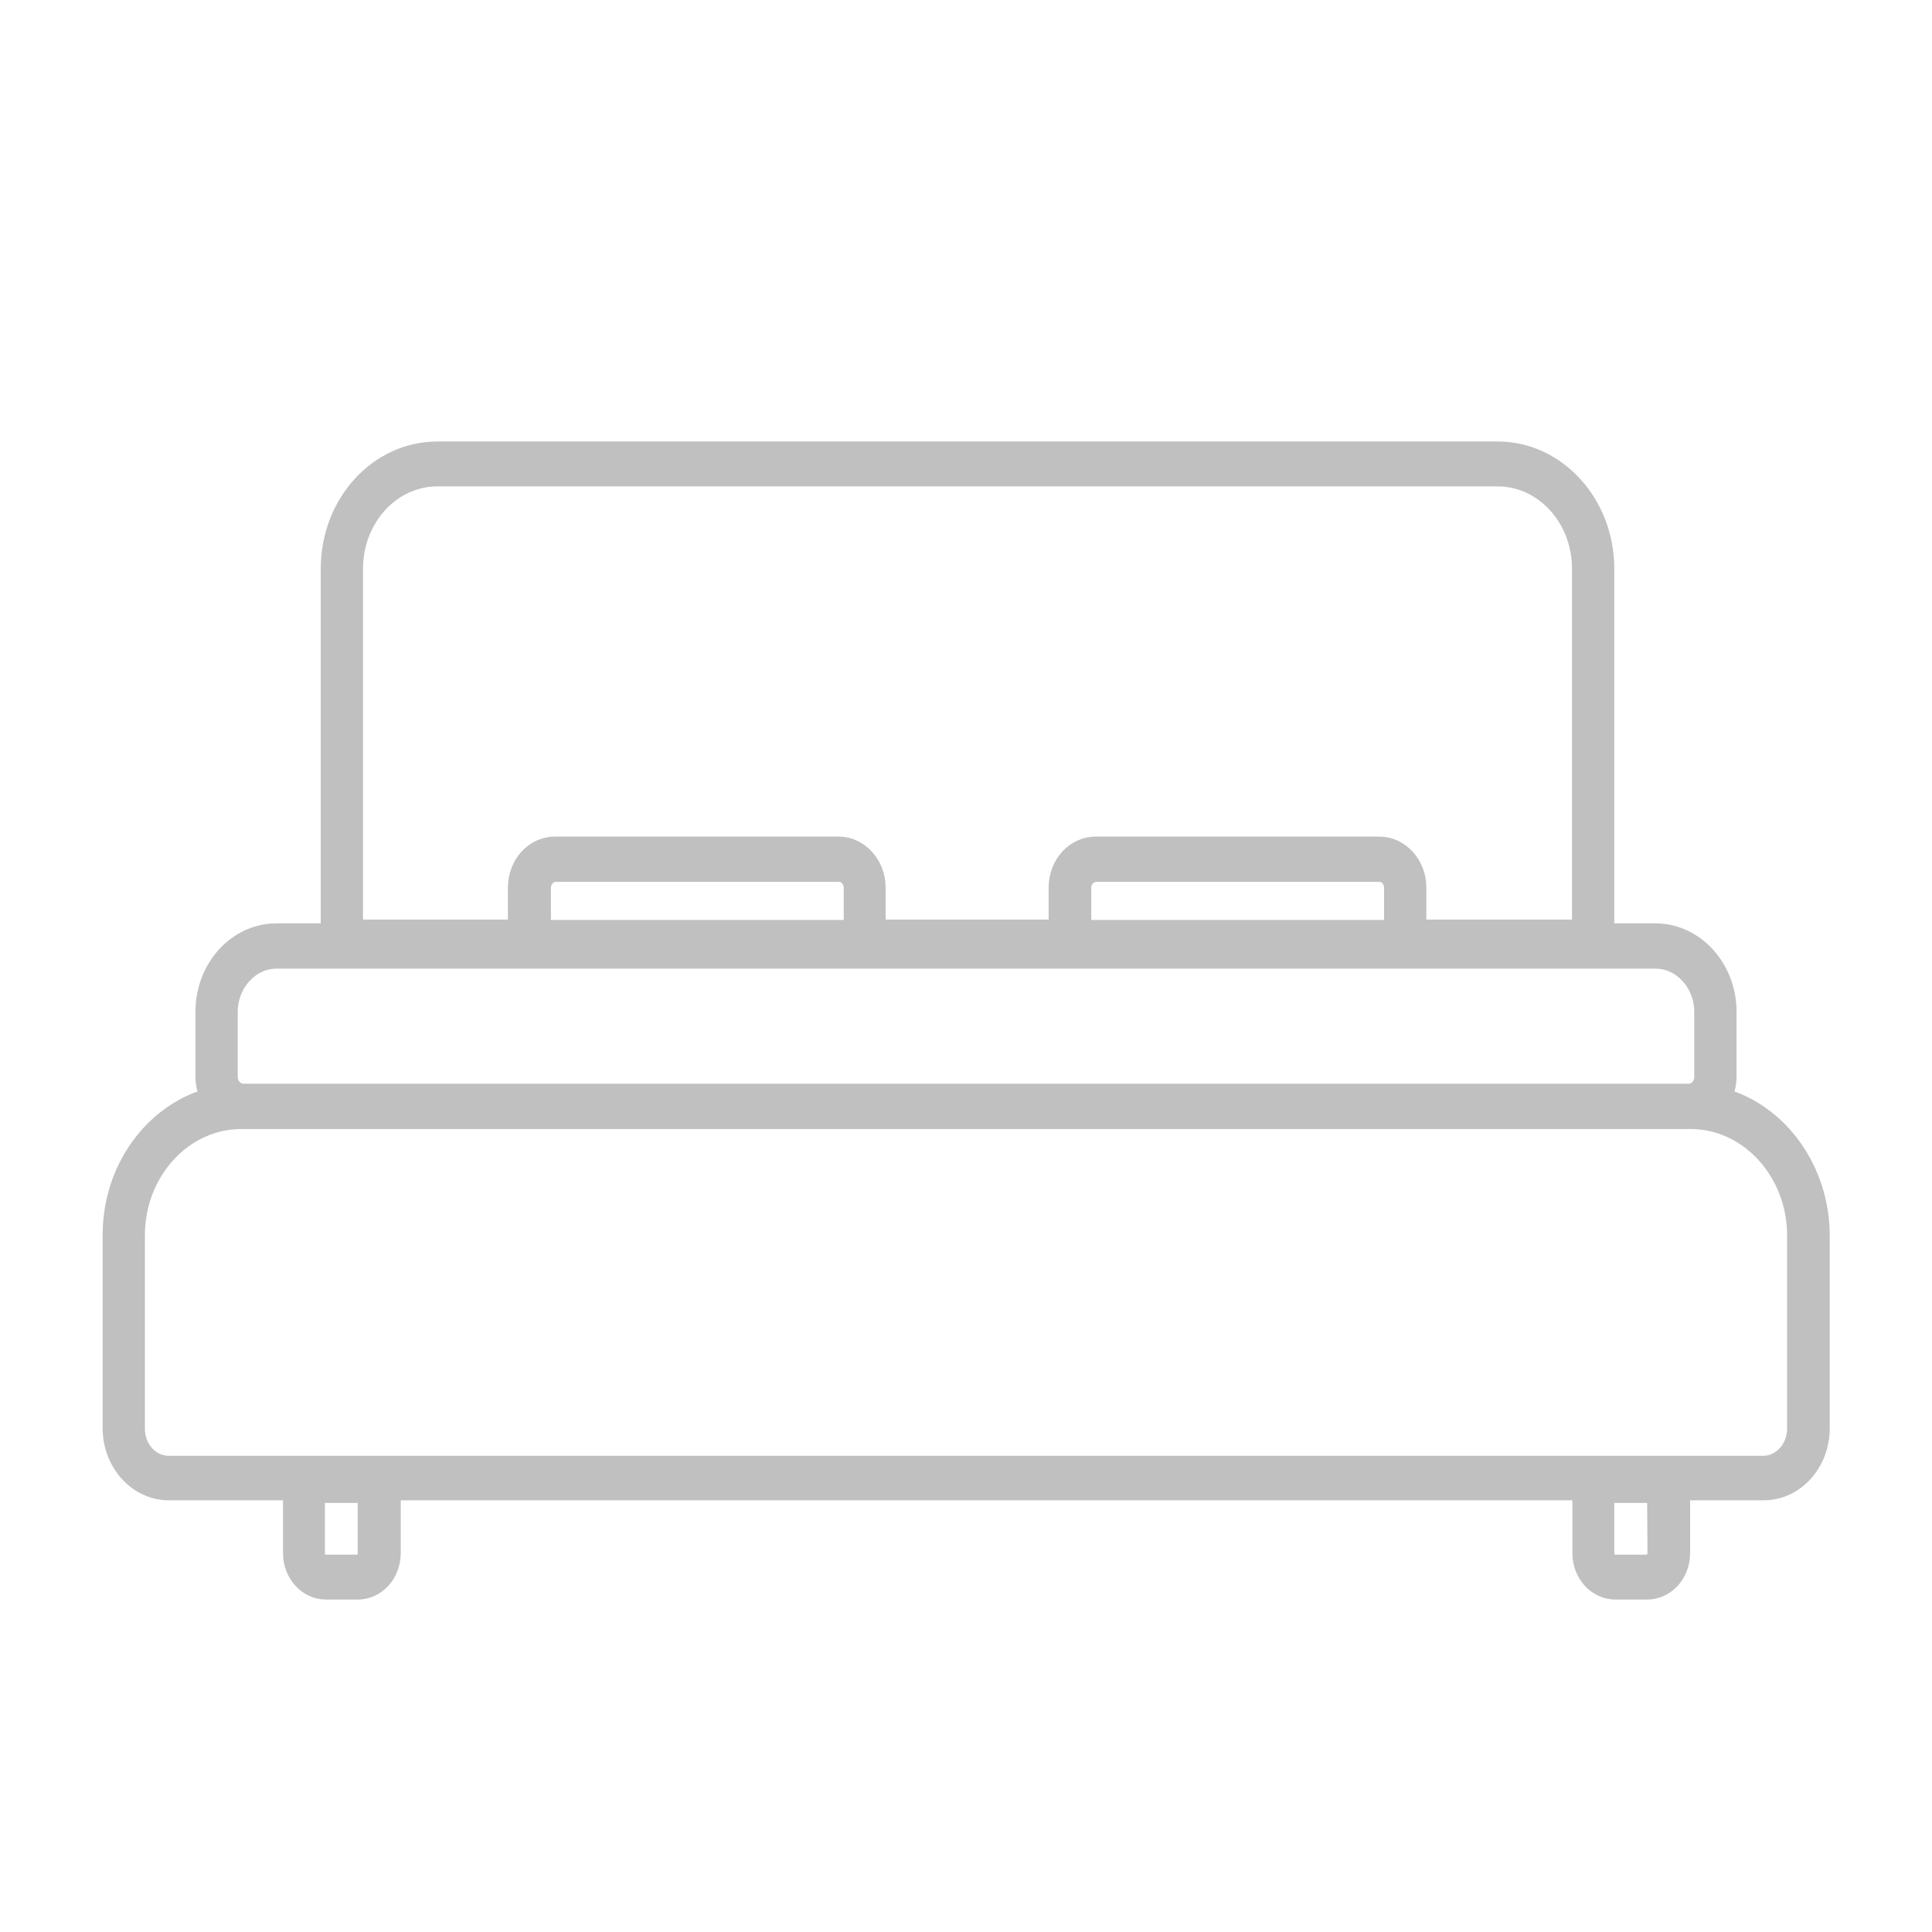 <?xml version="1.0" encoding="utf-8"?>
<!-- Generator: Adobe Illustrator 23.0.3, SVG Export Plug-In . SVG Version: 6.00 Build 0)  -->
<svg version="1.1" id="Layer_1" xmlns="http://www.w3.org/2000/svg" xmlns:xlink="http://www.w3.org/1999/xlink" x="0px" y="0px"
	 width="512px" height="512px" viewBox="0 0 512 512" style="enable-background:new 0 0 512 512;" xml:space="preserve">
<style type="text/css">
	.st0{fill:none;}
	.st1{fill:#C0C0C0;stroke:#C0C0C0;stroke-width:4;stroke-miterlimit:10;}
</style>
<g>
	<title>background</title>
	<rect x="-1" y="-1" class="st0" width="582" height="402"/>
</g>
<g>
	<title>Layer 1</title>
	<path class="st1" d="M457.1,290.5c0.7-1.6,1.1-3.3,1.1-5.2v-17.2c0-11.8-8.8-21.4-19.5-21.4h-12.9v-96c0-17.5-13-31.7-28.9-31.7
		h-281C99.9,119,87,133.2,87,150.7v96H73.3c-10.8,0-19.5,9.6-19.5,21.4v17.2c0,1.9,0.4,3.6,1.1,5.2c-14.8,4.4-25.7,19.2-25.7,36.8
		v51.2c0,9.4,7,17.1,15.5,17.1H77v16c0,5.7,4.2,10.3,9.4,10.3h8.4c5.2,0,9.4-4.6,9.4-10.3v-16h314.5v16c0,5.7,4.2,10.3,9.4,10.3h8.4
		c5.2,0,9.4-4.6,9.4-10.3v-16h21.5c8.6,0,15.5-7.7,15.5-17.1v-51.2C482.8,309.8,471.9,294.9,457.1,290.5L457.1,290.5z M94.2,150.7
		c0-13.1,9.7-23.8,21.7-23.8h281c12,0,21.7,10.7,21.7,23.8v95H376v-10.5c0-6.3-4.7-11.5-10.5-11.5h-75.1c-5.8,0-10.5,5.1-10.5,11.5
		v10.5h-47.2v-10.5c0-6.3-4.7-11.5-10.5-11.5h-75.1c-5.8,0-10.5,5.1-10.5,11.5v10.5H94.2L94.2,150.7L94.2,150.7z M368.8,235.3v10.5
		h-81.6v-10.5c0-2,1.5-3.6,3.3-3.6h75.1C367.3,231.7,368.8,233.3,368.8,235.3L368.8,235.3z M225.6,235.3v10.5H144v-10.5
		c0-2,1.5-3.6,3.3-3.6h75.1C224.1,231.7,225.6,233.3,225.6,235.3L225.6,235.3z M61,268.2c0-7.4,5.5-13.5,12.3-13.5h365.4
		c6.8,0,12.3,6.1,12.3,13.5v17.2c0,2.1-1.6,3.8-3.5,3.8h-383c-1.9,0-3.5-1.7-3.5-3.8L61,268.2L61,268.2z M96.9,411.6
		c0,1.3-1,2.4-2.2,2.4h-8.4c-1.2,0-2.2-1.1-2.2-2.4v-15.3h12.7V411.6z M438.6,411.6c0,1.3-1,2.4-2.2,2.4H428c-1.2,0-2.2-1.1-2.2-2.4
		v-15.3h12.7L438.6,411.6L438.6,411.6z M475.6,378.6c0,5-3.7,9.2-8.3,9.2H44.7c-4.6,0-8.3-4.1-8.3-9.2v-51.2
		c0-16.7,12.4-30.2,27.6-30.2h37.3h309.5H448c15.2,0,27.6,13.6,27.6,30.2L475.6,378.6L475.6,378.6L475.6,378.6z"/>
</g>
</svg>

